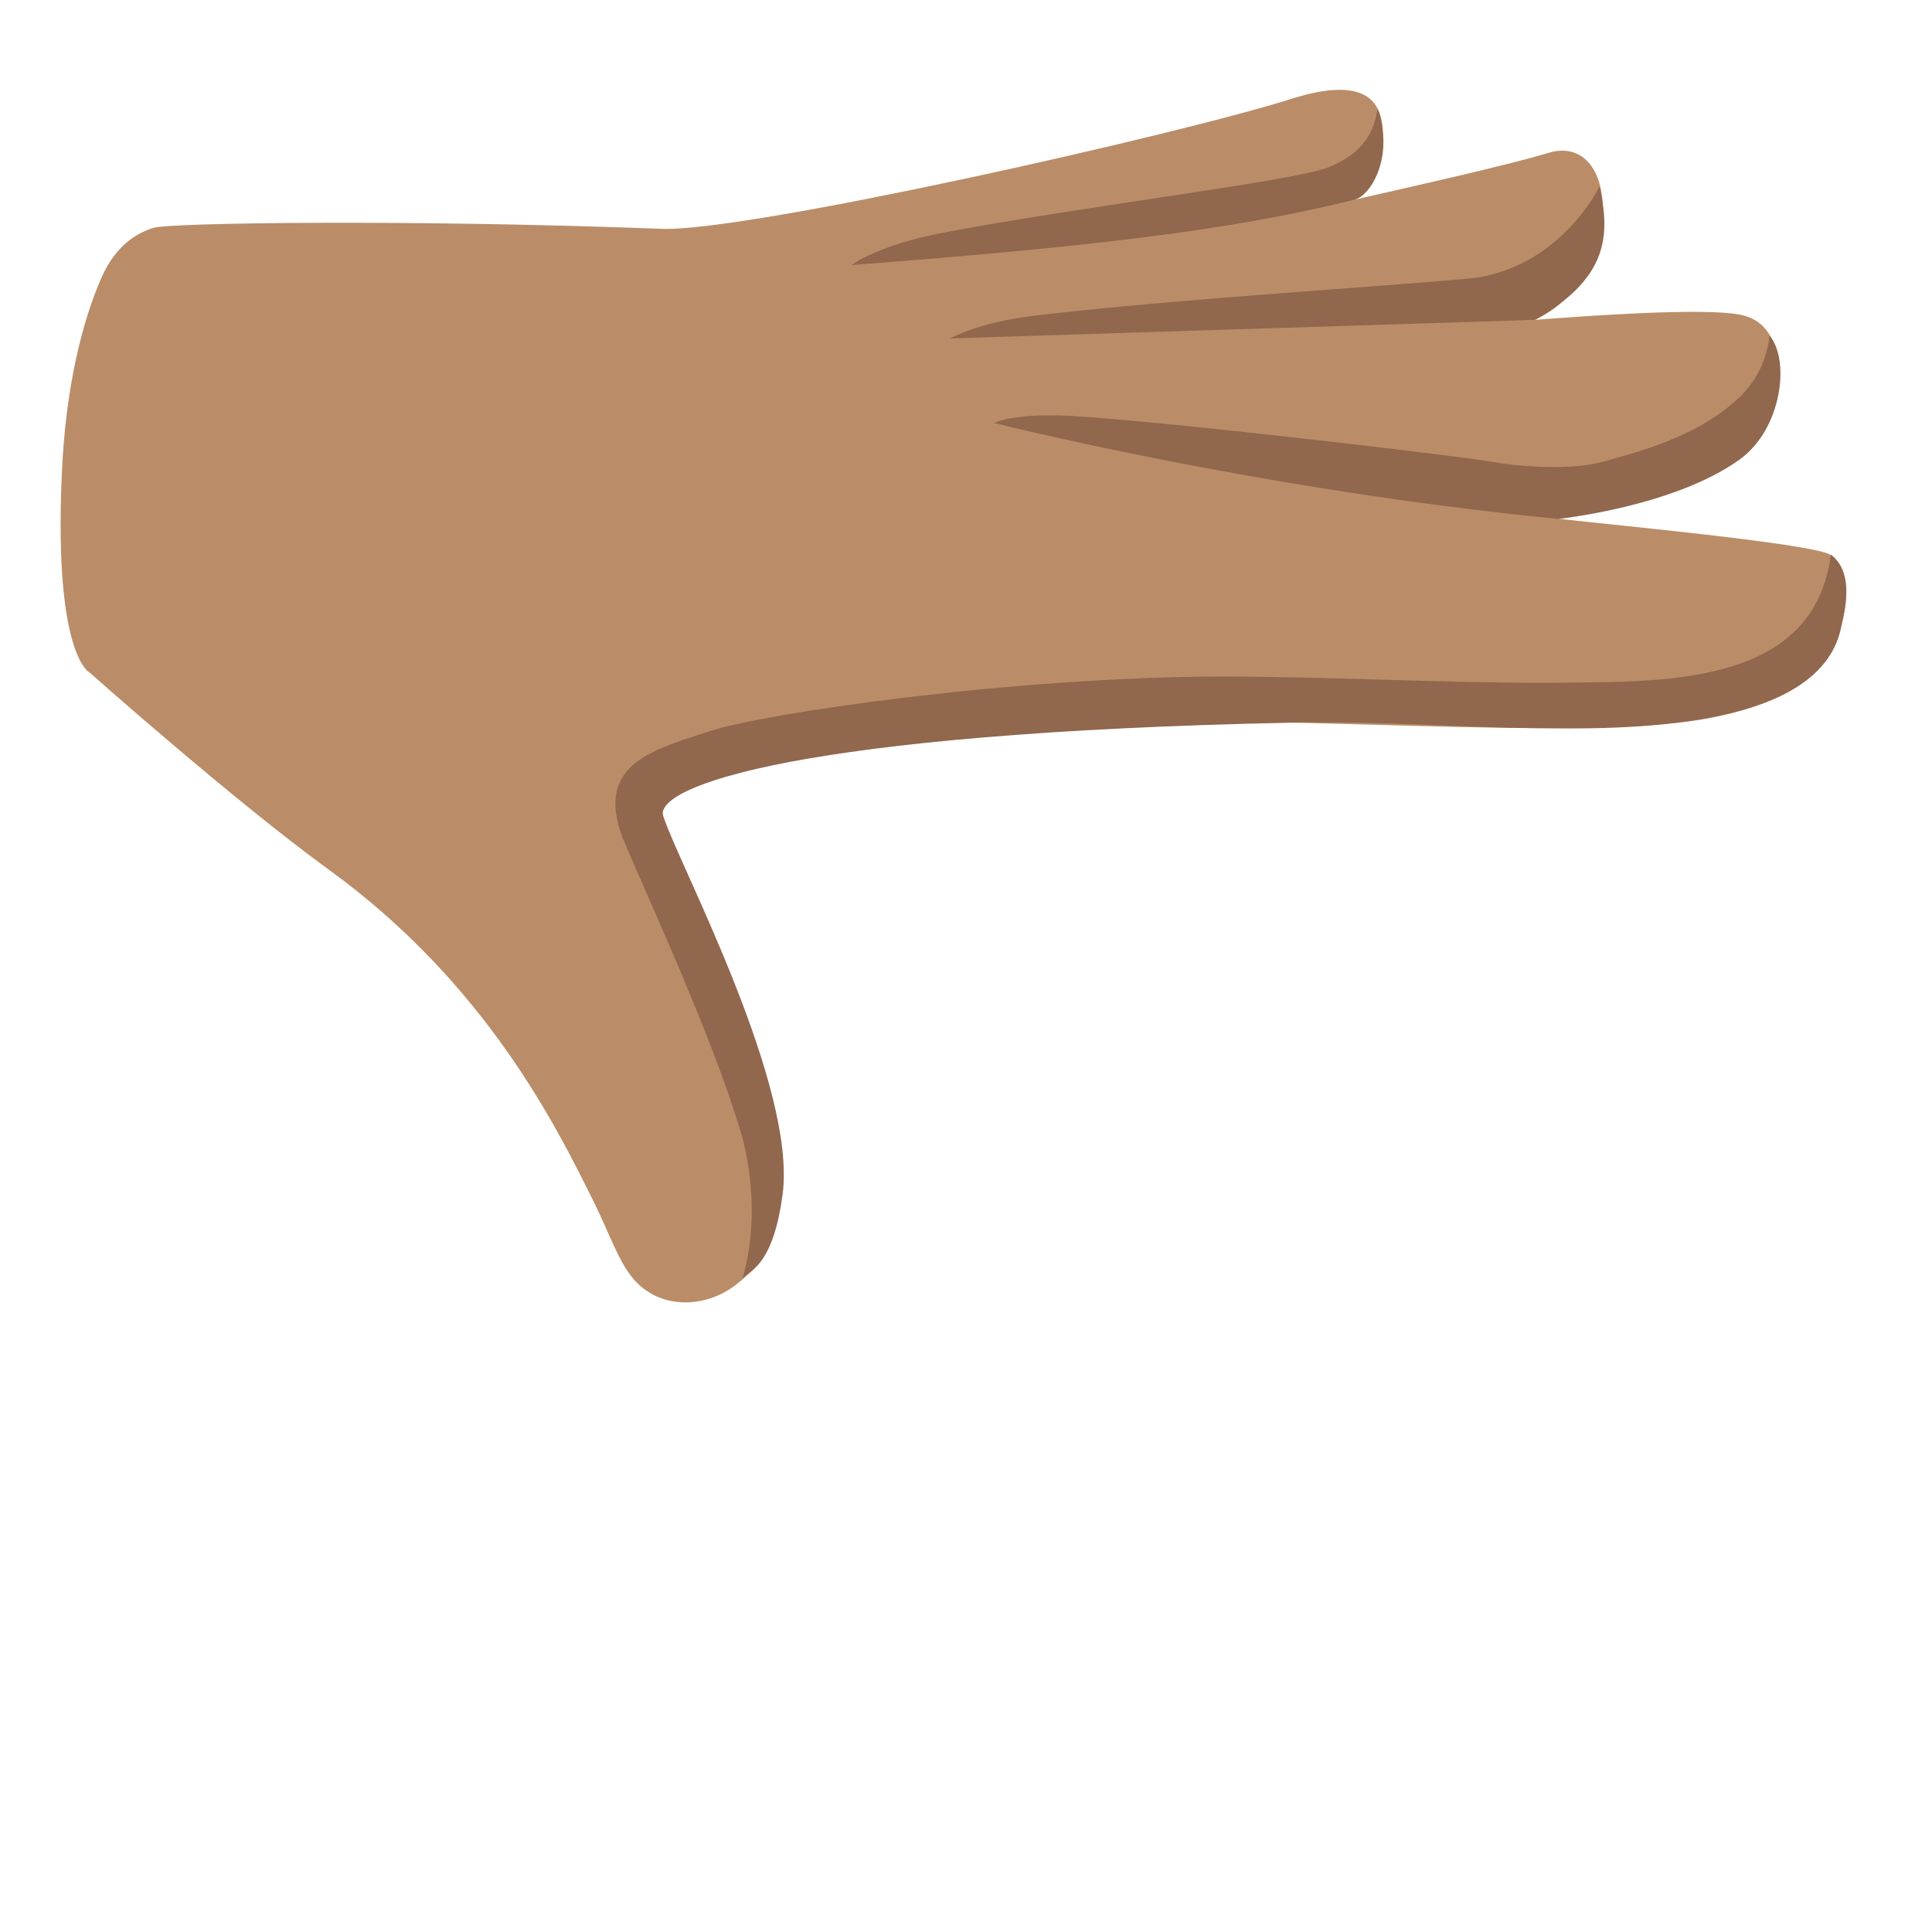 <?xml version="1.0" encoding="utf-8"?>
<!-- Generator: Adobe Illustrator 26.3.1, SVG Export Plug-In . SVG Version: 6.00 Build 0)  -->
<svg version="1.1" id="emoji_x5F_u1faf3" xmlns="http://www.w3.org/2000/svg" xmlns:xlink="http://www.w3.org/1999/xlink" x="0px"
	 y="0px" viewBox="0 0 128 128" style="enable-background:new 0 0 128 128;" xml:space="preserve">
<path id="hand_5_" style="fill:#BA8D68;" d="M121.31,36.79c-0.85-0.78-16.12-2.16-18.07-2.43c2.87-0.6,7.32-1.67,9.93-3.14
	c4.79-2.7,6.25-9.61,2.07-10.38c-2.5-0.46-10.01,0.08-13.53,0.35c3.64-1.73,4.65-5.65,4.47-7.83c-0.23-2.79-1.82-3.77-3.56-3.24
	c-2.85,0.86-9.55,2.35-12.85,3.1c0,0,2.02-2.36,1.83-4.78c-0.19-2.35-2.01-3.12-5.86-1.95c-7.09,2.3-36.21,8.89-41.9,8.67
	c-16.92-0.64-32.54-0.4-33.65-0.07c-1.1,0.33-2.52,1.15-3.47,3.31c-1.25,2.85-2.39,7.23-2.63,13.12
	C3.57,43.51,5.95,44.57,5.95,44.57s9.54,8.48,15.85,13.06c10.39,7.54,15.04,16.95,17.54,22c1.04,2.11,1.62,3.89,2.58,5.05
	c1.74,2.09,4.74,2.02,6.77,0.49c2.77-2.1,2.88-4.12,2.86-8c0.01-4.71-6.74-20.59-7.6-23.07c-0.7-2.03,3.41-2.36,5.36-2.99
	c5.97-1.92,20.72-3.63,36.21-3.24c11.4,0.28,22.33,0.81,27.98-0.34c6.36-1.29,7.93-3.78,8.5-6.06
	C122.45,39.58,122.56,37.87,121.31,36.79z"/>
<path style="fill:#EDA600;" d="M97.31,11.09c-0.02,0.01-0.05,0.02-0.07,0.02c0.04-0.01,0.08-0.02,0.11-0.03
	C97.34,11.09,97.33,11.09,97.31,11.09z"/>
<g>
	<path style="fill:#91674D;" d="M121.29,36.79c-1.16,8.99-11.84,8.33-18.72,8.45c-6.56,0.02-14.55-0.41-21.5-0.42
		c-13.99,0.02-30.54,2.45-34.04,3.62c-3.5,1.16-7.44,2.06-5.93,6.65c0.58,1.76,6.19,13.47,8.13,20.46c1.32,5.31-0.04,9.12-0.04,9.12
		c0.74-0.56,2.08-1.17,2.66-5.54c0.94-7.15-6.69-21.54-7.91-25.02c-0.7-2.03,9.13-5.56,41.57-6.23c6.06-0.13,11.99,0.37,17.06,0.37
		c7.5,0.12,18.29-0.55,19.42-6.77c0.37-1.54,0.74-3.62-0.68-4.73C121.3,36.75,121.3,36.77,121.29,36.79z"/>
	<path style="fill:#91674D;" d="M88.03,11.08c-2.29,0.92-16.41,2.6-25.46,4.32c-4.51,0.86-6.15,2.16-6.15,2.16
		c15.09-1.16,24.93-2.23,33.34-4.34c1.05-0.26,2.62-2.82,1.52-5.98C91.11,7.57,91.19,9.82,88.03,11.08z"/>
	<g>
		<path style="fill:#91674D;" d="M101.7,21.19c4.65-2.65,5.08-5.41,4.26-8.83c0,0-2.34,4.97-7.86,5.99
			c-1.84,0.34-19.68,1.38-29.53,2.56c-3.8,0.45-5.61,1.51-5.61,1.51S101.71,21.19,101.7,21.19z"/>
		<path style="fill:#91674D;" d="M106.24,30.58c-1.95,0.56-5.3,0.39-7.29,0.03S77.53,27.94,71,27.56c-3.8-0.22-5.14,0.46-5.14,0.46
			s17.41,4.41,37.38,6.36c0,0,7.67-0.8,12.02-3.94c2.79-2.01,3.36-6.57,1.97-8.22c0,0-0.09,2.13-1.74,3.85
			C112.69,28.97,108.19,30.02,106.24,30.58z"/>
	</g>
</g>
</svg>
